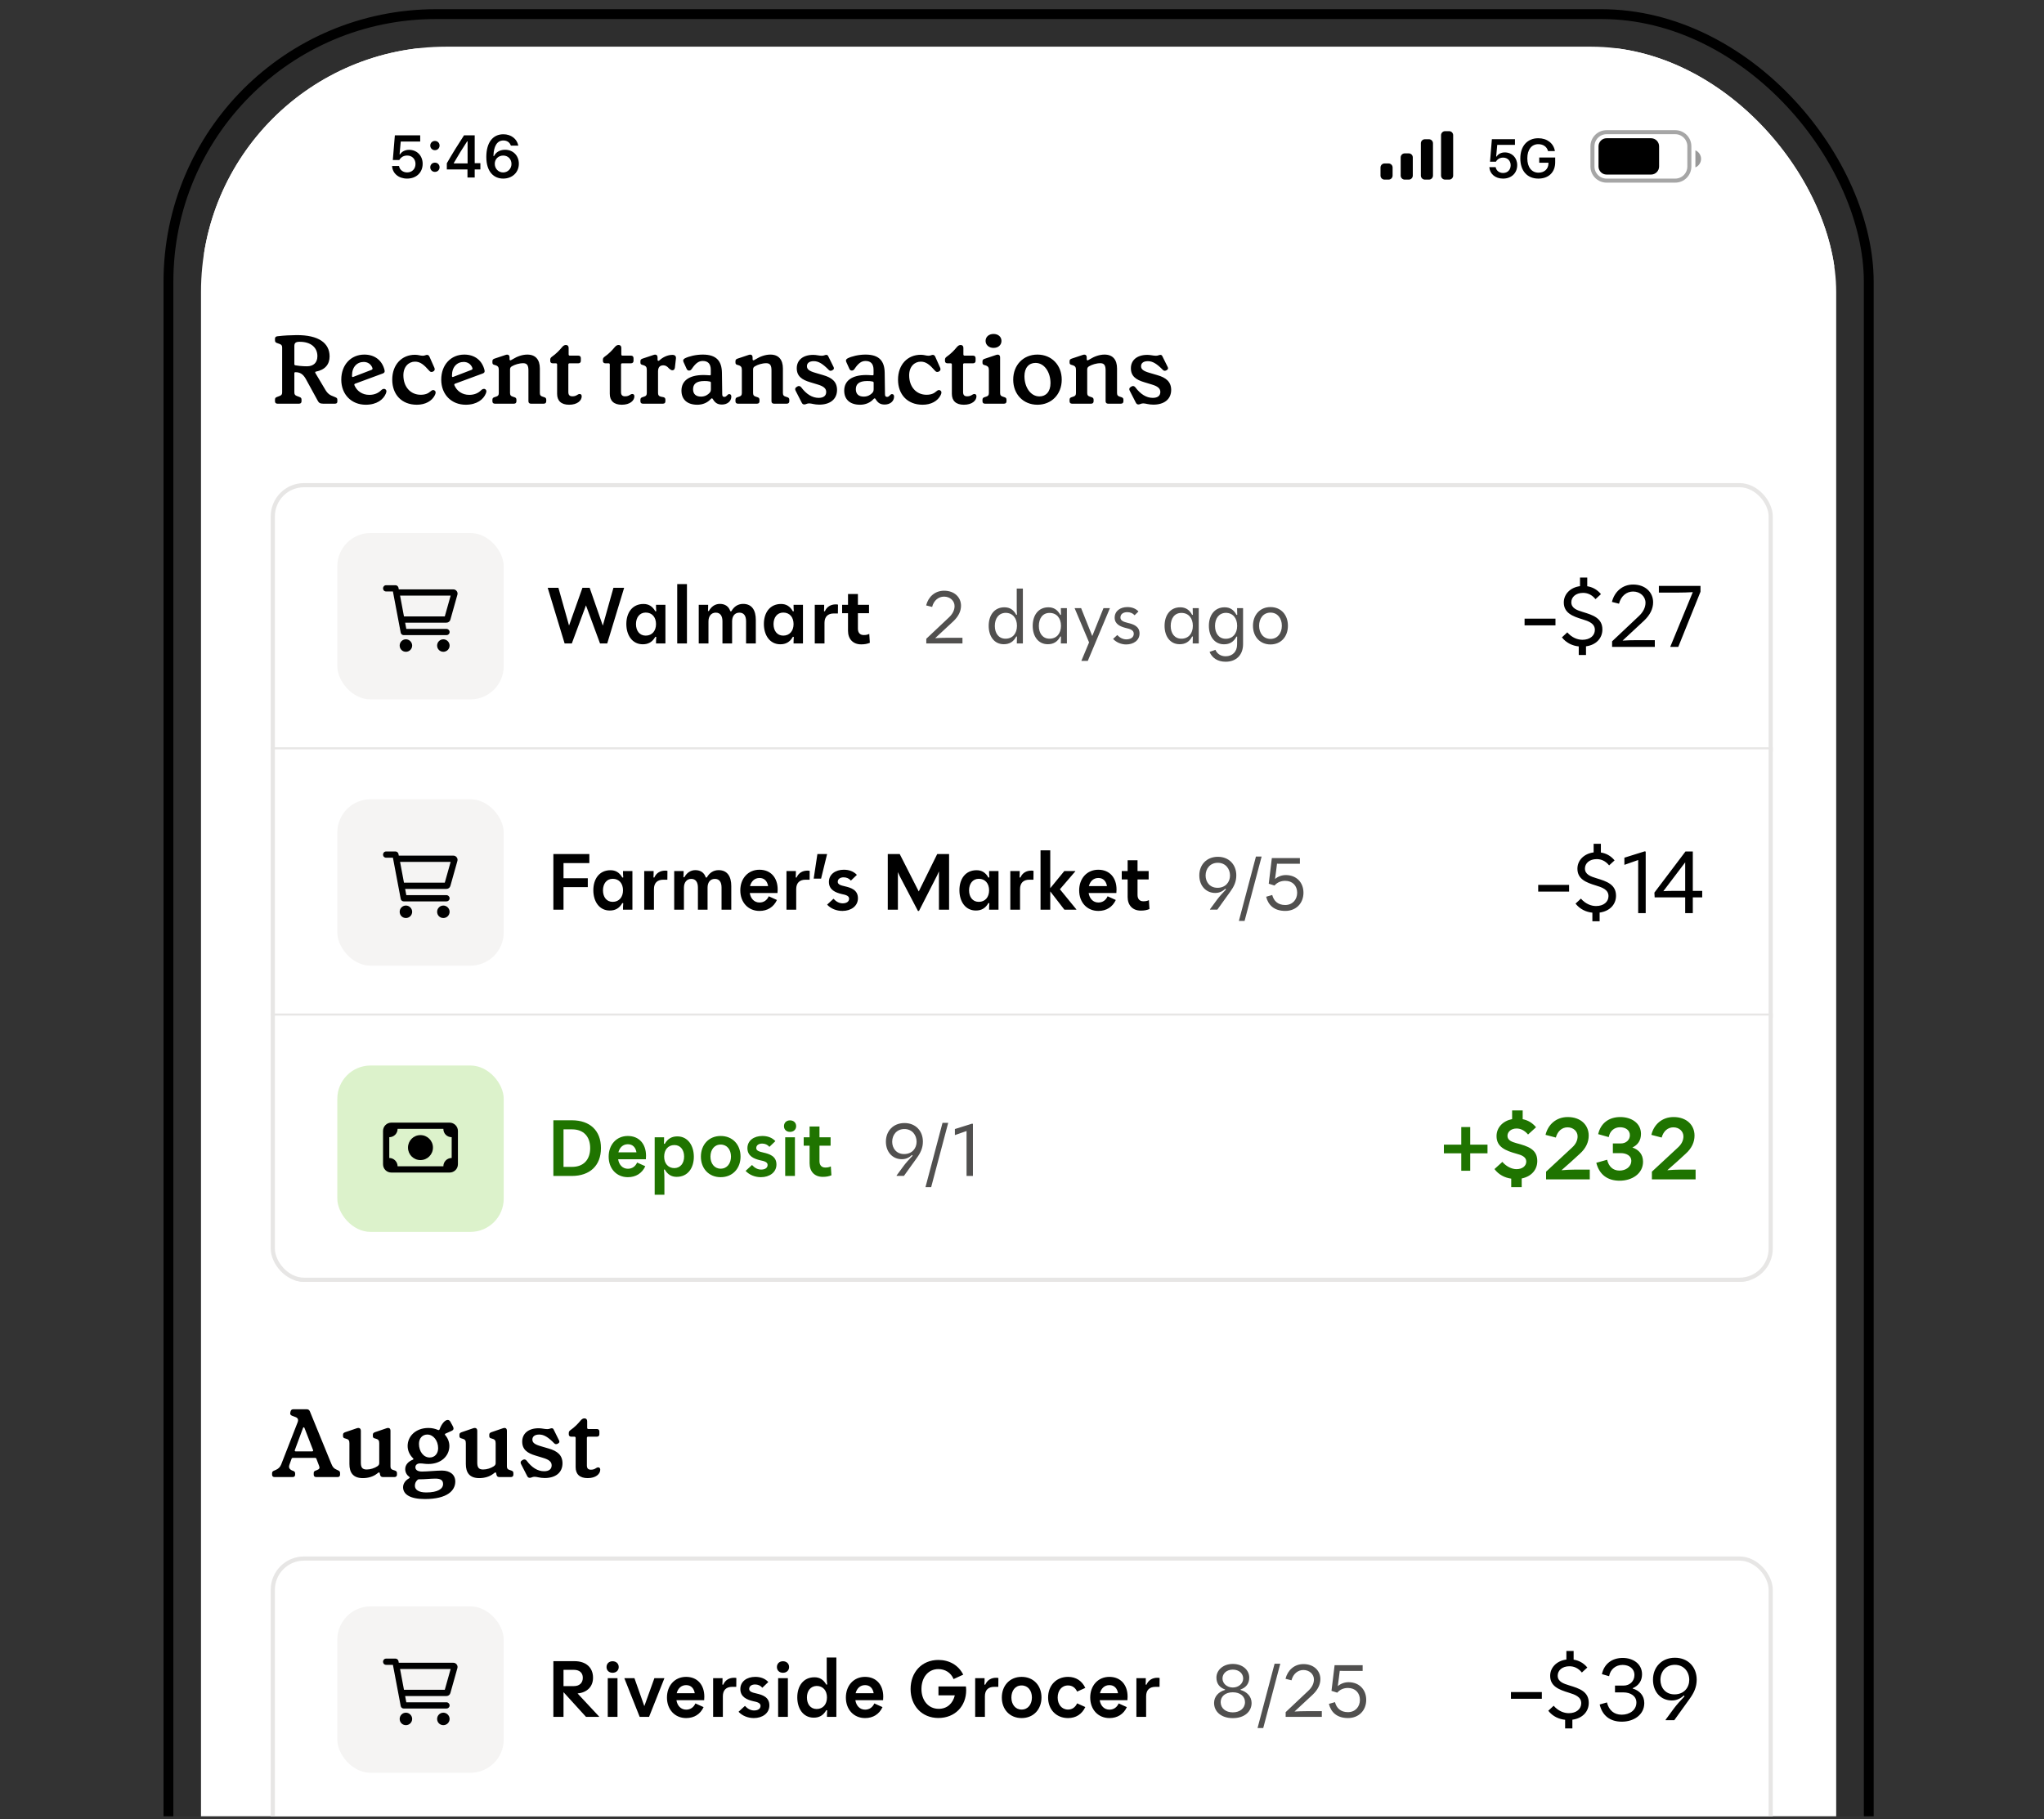 <svg xmlns="http://www.w3.org/2000/svg" fill="none" viewBox="0 0 300 267" height="267" width="300">
<rect x="0" y="0" width="300" height="267" fill="#333333" stroke="none"/>
<g clip-path="url(#clip0_3820_103279)">
<g>
<rect fill-opacity="0.1" fill="black" rx="39.278" height="509.557" width="249.557" y="2.072" x="24.722"></rect>
<rect stroke-width="1.443" stroke="black" rx="39.278" height="509.557" width="249.557" y="2.072" x="24.722"></rect>
<g clip-path="url(#clip2_3820_103279)">
<rect fill="white" rx="36" height="500" width="240" y="6.851" x="29.5"></rect>
<g clip-path="url(#clip3_3820_103279)">
<rect fill="white" transform="translate(29.961 7.104)" height="32" width="240"></rect>
<path fill="black" d="M59.754 26.214C58.487 26.214 57.632 25.441 57.551 24.423L57.546 24.367H58.568L58.573 24.397C58.654 24.904 59.122 25.308 59.758 25.308C60.483 25.308 60.982 24.797 60.982 24.067V24.058C60.982 23.337 60.475 22.83 59.766 22.83C59.419 22.83 59.118 22.933 58.89 23.139C58.779 23.234 58.676 23.354 58.603 23.491H57.654L57.954 19.863H61.673V20.773H58.817L58.646 22.658H58.719C58.976 22.242 59.457 21.993 60.041 21.993C61.196 21.993 62.034 22.852 62.034 24.037V24.045C62.034 25.333 61.093 26.214 59.754 26.214ZM63.833 22.044C63.442 22.044 63.15 21.744 63.15 21.366C63.15 20.984 63.442 20.687 63.833 20.687C64.228 20.687 64.516 20.984 64.516 21.366C64.516 21.744 64.228 22.044 63.833 22.044ZM63.833 25.23C63.442 25.23 63.15 24.934 63.15 24.552C63.15 24.17 63.442 23.873 63.833 23.873C64.228 23.873 64.516 24.17 64.516 24.552C64.516 24.934 64.228 25.23 63.833 25.23ZM68.612 26.059V24.87H65.581V23.964C66.384 22.568 67.264 21.143 68.106 19.863H69.673V23.955H70.506V24.87H69.673V26.059H68.612ZM66.611 23.981H68.629V20.747H68.565C67.929 21.718 67.212 22.864 66.611 23.916V23.981ZM73.851 26.214C72.528 26.214 71.378 25.273 71.378 23.041V23.032C71.378 20.945 72.318 19.708 73.877 19.708C75.014 19.708 75.865 20.383 76.062 21.331L76.071 21.379H74.984L74.967 21.336C74.804 20.902 74.422 20.619 73.877 20.619C72.893 20.619 72.477 21.581 72.43 22.766C72.43 22.813 72.425 22.86 72.425 22.907H72.511C72.739 22.418 73.28 21.984 74.13 21.984C75.319 21.984 76.152 22.852 76.152 24.028V24.037C76.152 25.295 75.195 26.214 73.851 26.214ZM72.618 24.049C72.618 24.758 73.155 25.312 73.842 25.312C74.529 25.312 75.07 24.767 75.07 24.075V24.067C75.07 23.35 74.559 22.834 73.855 22.834C73.155 22.834 72.618 23.341 72.618 24.041V24.049Z"></path>
<path fill="black" d="M208.542 21.031C208.542 20.704 208.807 20.438 209.135 20.438H209.727C210.054 20.438 210.32 20.704 210.32 21.031V25.771C210.32 26.098 210.054 26.363 209.727 26.363H209.135C208.807 26.363 208.542 26.098 208.542 25.771V21.031Z"></path>
<path fill="black" d="M211.505 19.846C211.505 19.519 211.77 19.253 212.097 19.253H212.69C213.017 19.253 213.282 19.519 213.282 19.846V25.771C213.282 26.098 213.017 26.363 212.69 26.363H212.097C211.77 26.363 211.505 26.098 211.505 25.771V19.846Z"></path>
<path fill="black" d="M205.58 23.105C205.58 22.777 205.845 22.512 206.172 22.512H206.765C207.092 22.512 207.357 22.777 207.357 23.105V25.771C207.357 26.098 207.092 26.363 206.765 26.363H206.172C205.845 26.363 205.58 26.098 205.58 25.771V23.105Z"></path>
<path fill="black" d="M202.617 24.586C202.617 24.259 202.882 23.993 203.21 23.993H203.802C204.129 23.993 204.395 24.259 204.395 24.586V25.771C204.395 26.098 204.129 26.363 203.802 26.363H203.21C202.882 26.363 202.617 26.098 202.617 25.771V24.586Z"></path>
<g clip-path="url(#clip4_3820_103279)">
<path fill="black" d="M220.604 26.216C221.824 26.216 222.681 25.414 222.681 24.241V24.233C222.681 23.154 221.918 22.372 220.866 22.372C220.334 22.372 219.896 22.598 219.661 22.978H219.595L219.751 21.261H222.352V20.432H218.965L218.692 23.736H219.556C219.622 23.611 219.716 23.502 219.818 23.416C220.025 23.228 220.299 23.134 220.616 23.134C221.261 23.134 221.722 23.596 221.722 24.253V24.261C221.722 24.925 221.269 25.391 220.608 25.391C220.029 25.391 219.603 25.023 219.528 24.562L219.525 24.534H218.594L218.598 24.585C218.672 25.512 219.45 26.216 220.604 26.216Z"></path>
<path fill="black" d="M225.79 26.216C227.296 26.216 228.258 25.281 228.258 23.823V23.119H225.915V23.889H227.269L227.265 24.006C227.253 24.808 226.666 25.344 225.806 25.344C224.801 25.344 224.167 24.542 224.167 23.248V23.24C224.167 21.965 224.789 21.163 225.775 21.163C226.498 21.163 227.014 21.523 227.198 22.141L227.21 22.18H228.211L228.207 22.141C228.015 21.038 227.077 20.291 225.775 20.291C224.167 20.291 223.139 21.445 223.139 23.248V23.256C223.139 25.078 224.155 26.216 225.79 26.216Z"></path>
</g>
<path stroke-width="0.592" stroke="black" d="M235.8 19.402H245.875C247.02 19.402 247.948 20.331 247.948 21.476V24.438C247.948 25.583 247.02 26.512 245.875 26.512H235.8C234.655 26.512 233.726 25.583 233.726 24.438V21.476C233.726 20.331 234.655 19.402 235.8 19.402Z" opacity="0.35"></path>
<path fill="black" d="M248.836 22.068V24.569C249.339 24.357 249.666 23.864 249.666 23.319C249.666 22.773 249.339 22.28 248.836 22.068" opacity="0.4"></path>
<path fill="black" d="M234.617 21.476C234.617 20.822 235.148 20.291 235.802 20.291H242.322C242.977 20.291 243.507 20.822 243.507 21.476V24.439C243.507 25.093 242.977 25.623 242.322 25.623H235.802C235.148 25.623 234.617 25.093 234.617 24.439V21.476Z"></path>
</g>
<path fill="black" d="M43.899 59.253H40.715C40.488 59.253 40.36 59.125 40.36 58.898V58.656C40.36 58.443 40.445 58.343 40.644 58.272L41.014 58.13C41.312 58.031 41.412 57.888 41.412 57.59V51.009C41.412 50.725 41.312 50.583 41.028 50.483L40.63 50.341C40.445 50.27 40.36 50.17 40.36 49.943V49.715C40.36 49.517 40.474 49.389 40.701 49.36C41.71 49.232 42.677 49.204 43.501 49.19C46.813 49.161 48.376 50.384 48.376 52.317C48.376 53.496 47.694 54.292 46.372 54.548C46.244 54.562 46.23 54.648 46.301 54.776L47.737 57.192C48.106 57.817 48.447 58.016 49.002 58.215L49.172 58.286C49.457 58.4 49.513 58.471 49.513 58.713V58.94C49.513 59.125 49.414 59.253 49.172 59.253H47.41C46.955 59.253 46.784 59.111 46.614 58.784L44.88 55.614C44.453 54.861 43.984 54.633 43.359 54.633C43.245 54.633 43.203 54.676 43.203 54.804V57.59C43.203 57.888 43.302 58.031 43.586 58.13L43.956 58.272C44.155 58.343 44.254 58.443 44.254 58.656V58.898C44.254 59.125 44.126 59.253 43.899 59.253ZM45.05 53.766C46.003 53.766 46.585 53.24 46.585 52.274C46.585 51.009 45.619 50.142 43.913 50.17C43.387 50.185 43.203 50.355 43.203 50.796V53.454C43.203 53.553 43.259 53.61 43.359 53.624L43.984 53.71C44.425 53.752 44.738 53.766 45.05 53.766ZM56.556 57.135C56.741 57.263 56.769 57.448 56.627 57.775C56.286 58.613 55.334 59.409 53.685 59.409C51.595 59.409 50.089 57.917 50.089 55.728C50.089 53.525 51.524 52.047 53.472 52.047C54.992 52.047 56.087 52.885 56.442 54.335C56.499 54.605 56.414 54.733 56.186 54.818L52.107 56.325C52.008 56.367 51.979 56.453 52.022 56.552C52.377 57.391 53.159 57.959 54.211 57.959C54.992 57.959 55.575 57.661 55.931 57.291C56.115 57.107 56.343 57.007 56.556 57.135ZM53.386 53.127C52.406 53.127 51.666 53.866 51.666 55.102V55.23C51.681 55.33 51.737 55.373 51.865 55.316L54.523 54.292C54.637 54.25 54.708 54.179 54.666 54.022C54.452 53.425 53.941 53.127 53.386 53.127ZM61.181 59.409C58.935 59.409 57.57 57.888 57.57 55.728C57.57 53.525 58.963 52.075 60.911 52.075C61.394 52.075 61.692 52.217 62.048 52.217C62.36 52.217 62.488 52.089 62.673 52.089C62.858 52.089 62.943 52.189 63.029 52.345L63.768 54.008C63.853 54.236 63.782 54.42 63.611 54.505L63.54 54.548C63.341 54.648 63.156 54.605 63.014 54.434C62.218 53.525 61.678 53.084 60.911 53.084C60.001 53.084 59.205 53.795 59.205 55.088C59.205 56.794 60.257 57.945 61.749 57.945C62.403 57.945 62.844 57.761 63.171 57.462C63.412 57.249 63.583 57.192 63.768 57.306C63.952 57.434 64.009 57.618 63.839 57.974C63.412 58.869 62.417 59.409 61.181 59.409ZM71.228 57.135C71.413 57.263 71.441 57.448 71.299 57.775C70.958 58.613 70.005 59.409 68.357 59.409C66.267 59.409 64.761 57.917 64.761 55.728C64.761 53.525 66.196 52.047 68.143 52.047C69.664 52.047 70.759 52.885 71.114 54.335C71.171 54.605 71.086 54.733 70.858 54.818L66.779 56.325C66.679 56.367 66.651 56.453 66.694 56.552C67.049 57.391 67.831 57.959 68.882 57.959C69.664 57.959 70.247 57.661 70.602 57.291C70.787 57.107 71.015 57.007 71.228 57.135ZM68.058 53.127C67.077 53.127 66.338 53.866 66.338 55.102V55.23C66.353 55.33 66.409 55.373 66.537 55.316L69.195 54.292C69.309 54.25 69.38 54.179 69.337 54.022C69.124 53.425 68.612 53.127 68.058 53.127ZM75.44 59.253H72.626C72.398 59.253 72.271 59.125 72.271 58.898V58.67C72.271 58.471 72.37 58.358 72.569 58.301L72.825 58.215C73.109 58.13 73.209 57.988 73.209 57.675V54.306C73.209 53.88 73.095 53.695 72.583 53.567C72.356 53.511 72.271 53.425 72.271 53.212V53.013C72.271 52.828 72.356 52.715 72.569 52.644L74.189 52.103C74.559 51.975 74.787 52.103 74.787 52.487V52.743C74.787 52.885 74.9 52.928 75.014 52.857L75.27 52.715C75.909 52.317 76.663 52.047 77.402 52.047C78.61 52.047 79.235 52.8 79.235 54.093V57.675C79.235 57.988 79.335 58.13 79.619 58.215L79.875 58.301C80.074 58.358 80.174 58.471 80.174 58.67V58.898C80.174 59.125 80.031 59.253 79.818 59.253H77.913C77.7 59.253 77.558 59.125 77.558 58.898V54.378C77.558 53.681 77.388 53.312 76.791 53.312C76.179 53.312 75.554 53.525 75.156 53.752C74.929 53.88 74.858 54.008 74.858 54.25V57.675C74.858 57.988 74.957 58.13 75.241 58.215L75.497 58.301C75.696 58.358 75.796 58.471 75.796 58.67V58.898C75.796 59.125 75.668 59.253 75.44 59.253ZM83.53 59.409C82.365 59.409 81.768 58.827 81.768 57.803V53.496C81.768 53.397 81.697 53.326 81.597 53.326H81.114C80.901 53.326 80.759 53.198 80.759 52.985V52.8C80.759 52.601 80.83 52.487 81.029 52.345C81.597 51.947 82.066 51.478 82.535 50.91C82.706 50.725 82.862 50.639 83.061 50.639C83.303 50.639 83.459 50.782 83.459 51.066V52.032C83.459 52.132 83.53 52.203 83.63 52.203H84.895C85.108 52.203 85.25 52.345 85.25 52.558V52.971C85.25 53.184 85.108 53.326 84.895 53.326H83.587C83.488 53.326 83.416 53.397 83.416 53.496V57.547C83.416 57.974 83.601 58.173 84.013 58.173C84.653 58.173 84.753 57.832 85.079 57.832C85.264 57.832 85.378 57.959 85.378 58.173C85.378 58.798 84.738 59.409 83.53 59.409ZM91.262 59.409C90.096 59.409 89.499 58.827 89.499 57.803V53.496C89.499 53.397 89.428 53.326 89.329 53.326H88.845C88.632 53.326 88.49 53.198 88.49 52.985V52.8C88.49 52.601 88.561 52.487 88.76 52.345C89.329 51.947 89.798 51.478 90.267 50.91C90.437 50.725 90.594 50.639 90.793 50.639C91.034 50.639 91.191 50.782 91.191 51.066V52.032C91.191 52.132 91.262 52.203 91.361 52.203H92.626C92.84 52.203 92.982 52.345 92.982 52.558V52.971C92.982 53.184 92.84 53.326 92.626 53.326H91.319C91.219 53.326 91.148 53.397 91.148 53.496V57.547C91.148 57.974 91.333 58.173 91.745 58.173C92.385 58.173 92.484 57.832 92.811 57.832C92.996 57.832 93.109 57.959 93.109 58.173C93.109 58.798 92.47 59.409 91.262 59.409ZM97.306 59.253H94.349C94.122 59.253 93.994 59.125 93.994 58.898V58.67C93.994 58.471 94.093 58.358 94.292 58.301L94.548 58.215C94.832 58.13 94.932 57.988 94.932 57.675V54.306C94.932 53.88 94.818 53.695 94.306 53.567C94.079 53.511 93.994 53.425 93.994 53.212V53.013C93.994 52.828 94.079 52.715 94.292 52.644L95.913 52.103C96.268 51.975 96.51 52.103 96.51 52.487V52.814C96.51 52.971 96.652 53.027 96.794 52.885C97.291 52.43 97.988 52.089 98.684 52.089C99.068 52.089 99.239 52.274 99.21 52.615L99.054 53.965C99.025 54.221 98.883 54.349 98.698 54.349C98.528 54.349 98.428 54.278 98.215 54.108C97.931 53.781 97.689 53.624 97.362 53.624C96.851 53.624 96.581 53.909 96.581 54.52V57.675C96.581 57.974 96.68 58.144 96.964 58.215L97.377 58.301C97.547 58.343 97.661 58.443 97.661 58.67V58.898C97.661 59.125 97.533 59.253 97.306 59.253ZM102.349 59.409C100.885 59.409 100.018 58.656 100.018 57.334C100.018 55.927 101.098 55.046 103.258 55.046C103.543 55.046 103.884 55.074 104.14 55.088C104.268 55.102 104.324 55.06 104.324 54.946V54.306C104.324 53.383 103.898 52.985 103.145 52.985C102.533 52.985 102.079 53.34 101.553 54.122C101.411 54.321 101.311 54.392 101.126 54.392C100.927 54.392 100.842 54.278 100.757 54.093L100.33 53.155C100.217 52.914 100.259 52.743 100.515 52.601C101.098 52.302 102.135 52.047 103.145 52.047C105.177 52.047 105.931 53.013 105.959 54.719L106.002 57.86C106.002 58.144 106.101 58.258 106.314 58.258C106.67 58.258 106.755 57.846 107.025 57.846C107.224 57.846 107.338 57.988 107.338 58.201C107.338 58.912 106.741 59.381 105.959 59.381C105.291 59.381 104.936 59.111 104.609 58.556C104.538 58.443 104.438 58.443 104.339 58.556C103.855 59.097 103.159 59.409 102.349 59.409ZM102.889 58.215C103.514 58.215 103.912 57.917 104.14 57.675C104.282 57.519 104.339 57.377 104.339 57.121V56.197C104.339 56.069 104.282 56.012 104.154 55.998C103.941 55.941 103.671 55.927 103.386 55.927C102.135 55.927 101.723 56.424 101.723 57.135C101.723 57.846 102.15 58.215 102.889 58.215ZM111.113 59.253H108.299C108.072 59.253 107.944 59.125 107.944 58.898V58.67C107.944 58.471 108.043 58.358 108.242 58.301L108.498 58.215C108.782 58.13 108.882 57.988 108.882 57.675V54.306C108.882 53.88 108.768 53.695 108.256 53.567C108.029 53.511 107.944 53.425 107.944 53.212V53.013C107.944 52.828 108.029 52.715 108.242 52.644L109.863 52.103C110.232 51.975 110.46 52.103 110.46 52.487V52.743C110.46 52.885 110.573 52.928 110.687 52.857L110.943 52.715C111.583 52.317 112.336 52.047 113.075 52.047C114.283 52.047 114.909 52.8 114.909 54.093V57.675C114.909 57.988 115.008 58.13 115.292 58.215L115.548 58.301C115.747 58.358 115.847 58.471 115.847 58.67V58.898C115.847 59.125 115.704 59.253 115.491 59.253H113.587C113.373 59.253 113.231 59.125 113.231 58.898V54.378C113.231 53.681 113.061 53.312 112.464 53.312C111.853 53.312 111.227 53.525 110.829 53.752C110.602 53.88 110.531 54.008 110.531 54.25V57.675C110.531 57.988 110.63 58.13 110.914 58.215L111.17 58.301C111.369 58.358 111.469 58.471 111.469 58.67V58.898C111.469 59.125 111.341 59.253 111.113 59.253ZM120.239 59.395C119.528 59.395 119.116 59.21 118.761 59.21C118.42 59.21 118.292 59.367 118.05 59.367C117.851 59.367 117.752 59.267 117.666 59.097L116.757 57.32C116.657 57.107 116.714 56.908 116.913 56.808L117.069 56.709C117.254 56.623 117.439 56.652 117.595 56.851C118.349 57.86 119.216 58.4 120.154 58.4C120.893 58.4 121.262 58.073 121.262 57.533C121.262 57.007 120.864 56.694 120.012 56.439L118.889 56.097C117.695 55.742 116.941 55.216 116.941 54.051C116.941 52.885 117.823 52.089 119.358 52.089C119.841 52.089 120.211 52.217 120.623 52.217C120.935 52.217 121.092 52.089 121.262 52.089C121.433 52.089 121.504 52.16 121.575 52.317L122.343 53.866C122.442 54.051 122.399 54.221 122.229 54.306L122.144 54.363C121.959 54.449 121.788 54.463 121.632 54.292C120.779 53.425 120.154 53.013 119.443 53.013C118.747 53.013 118.434 53.326 118.434 53.752C118.434 54.221 118.803 54.477 119.699 54.733L120.808 55.06C122.101 55.429 122.84 56.026 122.854 57.22C122.854 58.627 121.803 59.395 120.239 59.395ZM126.237 59.409C124.773 59.409 123.906 58.656 123.906 57.334C123.906 55.927 124.986 55.046 127.147 55.046C127.431 55.046 127.772 55.074 128.028 55.088C128.156 55.102 128.213 55.06 128.213 54.946V54.306C128.213 53.383 127.786 52.985 127.033 52.985C126.422 52.985 125.967 53.34 125.441 54.122C125.299 54.321 125.2 54.392 125.015 54.392C124.816 54.392 124.731 54.278 124.645 54.093L124.219 53.155C124.105 52.914 124.148 52.743 124.404 52.601C124.986 52.302 126.024 52.047 127.033 52.047C129.066 52.047 129.819 53.013 129.847 54.719L129.89 57.86C129.89 58.144 129.99 58.258 130.203 58.258C130.558 58.258 130.643 57.846 130.914 57.846C131.113 57.846 131.226 57.988 131.226 58.201C131.226 58.912 130.629 59.381 129.847 59.381C129.179 59.381 128.824 59.111 128.497 58.556C128.426 58.443 128.327 58.443 128.227 58.556C127.744 59.097 127.047 59.409 126.237 59.409ZM126.777 58.215C127.403 58.215 127.801 57.917 128.028 57.675C128.17 57.519 128.227 57.377 128.227 57.121V56.197C128.227 56.069 128.17 56.012 128.042 55.998C127.829 55.941 127.559 55.927 127.275 55.927C126.024 55.927 125.612 56.424 125.612 57.135C125.612 57.846 126.038 58.215 126.777 58.215ZM135.414 59.409C133.168 59.409 131.804 57.888 131.804 55.728C131.804 53.525 133.197 52.075 135.144 52.075C135.627 52.075 135.926 52.217 136.281 52.217C136.594 52.217 136.722 52.089 136.907 52.089C137.091 52.089 137.177 52.189 137.262 52.345L138.001 54.008C138.086 54.236 138.015 54.42 137.845 54.505L137.774 54.548C137.575 54.648 137.39 54.605 137.248 54.434C136.452 53.525 135.912 53.084 135.144 53.084C134.234 53.084 133.438 53.795 133.438 55.088C133.438 56.794 134.49 57.945 135.983 57.945C136.637 57.945 137.077 57.761 137.404 57.462C137.646 57.249 137.816 57.192 138.001 57.306C138.186 57.434 138.243 57.618 138.072 57.974C137.646 58.869 136.651 59.409 135.414 59.409ZM141.468 59.409C140.302 59.409 139.705 58.827 139.705 57.803V53.496C139.705 53.397 139.634 53.326 139.535 53.326H139.052C138.838 53.326 138.696 53.198 138.696 52.985V52.8C138.696 52.601 138.767 52.487 138.966 52.345C139.535 51.947 140.004 51.478 140.473 50.91C140.643 50.725 140.8 50.639 140.999 50.639C141.24 50.639 141.397 50.782 141.397 51.066V52.032C141.397 52.132 141.468 52.203 141.567 52.203H142.832C143.046 52.203 143.188 52.345 143.188 52.558V52.971C143.188 53.184 143.046 53.326 142.832 53.326H141.525C141.425 53.326 141.354 53.397 141.354 53.496V57.547C141.354 57.974 141.539 58.173 141.951 58.173C142.591 58.173 142.69 57.832 143.017 57.832C143.202 57.832 143.316 57.959 143.316 58.173C143.316 58.798 142.676 59.409 141.468 59.409ZM145.82 51.066C145.138 51.066 144.655 50.625 144.655 50.042C144.655 49.445 145.138 49.019 145.82 49.019C146.517 49.019 146.986 49.445 146.986 50.042C146.986 50.639 146.517 51.066 145.82 51.066ZM147.37 59.253H144.555C144.328 59.253 144.2 59.125 144.2 58.898V58.67C144.2 58.471 144.299 58.358 144.498 58.301L144.754 58.215C145.039 58.13 145.138 57.988 145.138 57.675V54.335C145.138 53.909 145.024 53.724 144.513 53.596C144.285 53.539 144.2 53.454 144.2 53.24V53.041C144.2 52.857 144.285 52.743 144.498 52.672L146.19 52.103C146.559 51.975 146.787 52.103 146.787 52.487V57.675C146.787 57.988 146.886 58.13 147.171 58.215L147.426 58.301C147.625 58.358 147.725 58.471 147.725 58.67V58.898C147.725 59.125 147.597 59.253 147.37 59.253ZM152.264 59.409C150.203 59.409 148.71 57.888 148.71 55.728C148.71 53.567 150.203 52.047 152.264 52.047C154.325 52.047 155.832 53.567 155.832 55.728C155.832 57.888 154.325 59.409 152.264 59.409ZM152.562 58.187C153.515 58.187 154.183 57.49 154.183 56.24C154.183 54.648 153.301 53.269 151.98 53.269C151.027 53.269 150.359 53.965 150.359 55.216C150.359 56.808 151.241 58.187 152.562 58.187ZM160.154 59.253H157.339C157.112 59.253 156.984 59.125 156.984 58.898V58.67C156.984 58.471 157.083 58.358 157.282 58.301L157.538 58.215C157.823 58.13 157.922 57.988 157.922 57.675V54.306C157.922 53.88 157.808 53.695 157.297 53.567C157.069 53.511 156.984 53.425 156.984 53.212V53.013C156.984 52.828 157.069 52.715 157.282 52.644L158.903 52.103C159.272 51.975 159.5 52.103 159.5 52.487V52.743C159.5 52.885 159.614 52.928 159.727 52.857L159.983 52.715C160.623 52.317 161.376 52.047 162.115 52.047C163.323 52.047 163.949 52.8 163.949 54.093V57.675C163.949 57.988 164.048 58.13 164.332 58.215L164.588 58.301C164.787 58.358 164.887 58.471 164.887 58.67V58.898C164.887 59.125 164.745 59.253 164.531 59.253H162.627C162.414 59.253 162.271 59.125 162.271 58.898V54.378C162.271 53.681 162.101 53.312 161.504 53.312C160.893 53.312 160.267 53.525 159.869 53.752C159.642 53.88 159.571 54.008 159.571 54.25V57.675C159.571 57.988 159.67 58.13 159.955 58.215L160.21 58.301C160.409 58.358 160.509 58.471 160.509 58.67V58.898C160.509 59.125 160.381 59.253 160.154 59.253ZM169.279 59.395C168.568 59.395 168.156 59.21 167.801 59.21C167.46 59.21 167.332 59.367 167.09 59.367C166.891 59.367 166.792 59.267 166.706 59.097L165.797 57.32C165.697 57.107 165.754 56.908 165.953 56.808L166.11 56.709C166.294 56.623 166.479 56.652 166.635 56.851C167.389 57.86 168.256 58.4 169.194 58.4C169.933 58.4 170.303 58.073 170.303 57.533C170.303 57.007 169.905 56.694 169.052 56.439L167.929 56.097C166.735 55.742 165.982 55.216 165.982 54.051C165.982 52.885 166.863 52.089 168.398 52.089C168.881 52.089 169.251 52.217 169.663 52.217C169.976 52.217 170.132 52.089 170.303 52.089C170.473 52.089 170.544 52.16 170.615 52.317L171.383 53.866C171.482 54.051 171.44 54.221 171.269 54.306L171.184 54.363C170.999 54.449 170.828 54.463 170.672 54.292C169.819 53.425 169.194 53.013 168.483 53.013C167.787 53.013 167.474 53.326 167.474 53.752C167.474 54.221 167.844 54.477 168.739 54.733L169.848 55.06C171.141 55.429 171.88 56.026 171.895 57.22C171.895 58.627 170.843 59.395 169.279 59.395Z"></path>
<g clip-path="url(#clip5_3820_103279)">
<path fill="white" d="M39.734 70.91H260.192V109.99H39.734V70.91Z"></path>
<path fill="#E7E6E5" d="M260.192 109.99V109.685H39.734V109.99V110.296H260.192V109.99Z"></path>
<rect fill="#F5F4F3" rx="4.885" height="24.424" width="24.424" y="78.238" x="49.508"></rect>
<path fill="black" d="M58.051 85.901C58.261 85.901 58.451 86.073 58.489 86.283L58.528 86.512H66.542C66.942 86.512 67.248 86.912 67.133 87.294L66.103 90.958C66.027 91.225 65.798 91.397 65.511 91.397H59.463L59.634 92.313H65.531C65.779 92.313 65.989 92.522 65.989 92.77C65.989 93.038 65.779 93.228 65.531 93.228H59.253C59.043 93.228 58.852 93.076 58.814 92.866L57.669 86.817H56.677C56.41 86.817 56.219 86.626 56.219 86.359C56.219 86.111 56.41 85.901 56.677 85.901H58.051ZM65.282 90.481L66.141 87.428H58.718L59.291 90.481H65.282ZM58.661 94.755C58.661 94.259 59.062 93.839 59.577 93.839C60.073 93.839 60.493 94.259 60.493 94.755C60.493 95.27 60.073 95.671 59.577 95.671C59.062 95.671 58.661 95.27 58.661 94.755ZM65.989 94.755C65.989 95.27 65.569 95.671 65.073 95.671C64.557 95.671 64.157 95.27 64.157 94.755C64.157 94.259 64.557 93.839 65.073 93.839C65.569 93.839 65.989 94.259 65.989 94.755Z"></path>
<path fill="black" d="M82.871 94.45L80.387 86.278H81.959L83.519 91.822L85.487 86.278H86.543L88.475 91.834L90.035 86.278H91.607L89.123 94.45H88.067L86.003 88.858L83.927 94.45H82.871ZM94.34 94.57C92.78 94.57 91.928 93.214 91.928 91.594C91.928 89.938 92.804 88.654 94.448 88.654C95.192 88.654 95.756 88.978 96.188 89.734L96.32 89.71C96.284 89.374 96.284 89.098 96.284 88.774H97.664V94.45H96.284C96.284 94.114 96.284 93.826 96.32 93.502L96.188 93.466C95.744 94.258 95.132 94.57 94.34 94.57ZM94.772 93.298C95.72 93.298 96.284 92.59 96.284 91.606C96.284 90.61 95.72 89.914 94.772 89.914C93.872 89.914 93.344 90.646 93.344 91.606C93.344 92.578 93.86 93.298 94.772 93.298ZM99.396 94.45V85.738H100.824V94.45H99.396ZM102.555 94.45V88.774H103.935C103.935 89.086 103.935 89.35 103.911 89.674L104.031 89.698C104.403 89.038 104.943 88.642 105.663 88.642C106.419 88.642 106.971 89.014 107.187 89.722H107.343C107.739 89.002 108.351 88.642 109.071 88.642C110.379 88.642 110.931 89.602 110.931 90.982V94.45H109.503V91.198C109.503 90.418 109.203 89.926 108.519 89.926C107.799 89.926 107.451 90.502 107.451 91.198V94.45H106.035V91.198C106.035 90.418 105.723 89.926 105.051 89.926C104.379 89.926 103.983 90.466 103.983 91.21V94.45H102.555ZM114.528 94.57C112.968 94.57 112.116 93.214 112.116 91.594C112.116 89.938 112.992 88.654 114.636 88.654C115.38 88.654 115.944 88.978 116.376 89.734L116.508 89.71C116.472 89.374 116.472 89.098 116.472 88.774H117.852V94.45H116.472C116.472 94.114 116.472 93.826 116.508 93.502L116.376 93.466C115.932 94.258 115.32 94.57 114.528 94.57ZM114.96 93.298C115.908 93.298 116.472 92.59 116.472 91.606C116.472 90.61 115.908 89.914 114.96 89.914C114.06 89.914 113.532 90.646 113.532 91.606C113.532 92.578 114.048 93.298 114.96 93.298ZM119.584 94.45V88.774H120.964C120.964 89.11 120.964 89.386 120.94 89.71L121.06 89.734C121.372 89.014 121.984 88.714 122.656 88.714C122.776 88.714 122.86 88.714 122.992 88.75L122.98 90.046H122.38C121.504 90.046 121.012 90.526 121.012 91.426V94.45H119.584ZM126.396 94.582C125.184 94.582 124.464 93.79 124.464 92.59V90.01H123.6V88.774H124.464V87.19H125.916V88.774H127.548V90.01H125.916V92.278C125.916 92.842 126.192 93.214 126.768 93.214C127.08 93.214 127.32 93.178 127.584 93.046L127.668 94.354C127.272 94.51 126.924 94.582 126.396 94.582Z"></path>
<path fill="#51504F" d="M135.953 94.45V93.76L139.258 90.644C139.792 90.155 140.103 89.576 140.103 88.964C140.103 88.197 139.447 87.574 138.557 87.574C137.767 87.574 137.055 88.119 136.81 89.087L135.931 88.864C136.243 87.618 137.211 86.706 138.568 86.706C140.081 86.706 141.049 87.674 141.049 88.909C141.049 89.721 140.671 90.489 139.903 91.212C139.035 92.024 138.156 92.847 137.255 93.671C137.778 93.638 138.357 93.615 139.069 93.615H141.261V94.45H135.953ZM147.325 94.561C145.901 94.561 145.111 93.371 145.111 91.868C145.111 90.311 145.934 89.142 147.414 89.142C148.204 89.142 148.761 89.499 149.161 90.255L149.261 90.233C149.228 89.766 149.228 89.365 149.228 88.887V86.394H150.129V94.45H149.239C149.239 94.105 149.25 93.782 149.261 93.437L149.161 93.426C148.749 94.216 148.149 94.561 147.325 94.561ZM147.581 93.749C148.627 93.749 149.261 92.981 149.261 91.857C149.261 90.734 148.627 89.955 147.581 89.955C146.569 89.988 146.012 90.778 146.012 91.879C146.012 92.959 146.58 93.749 147.581 93.749ZM153.785 94.561C152.361 94.561 151.571 93.371 151.571 91.868C151.571 90.311 152.395 89.142 153.874 89.142C154.664 89.142 155.221 89.51 155.621 90.255L155.721 90.244C155.71 89.91 155.699 89.599 155.699 89.265H156.589V94.45H155.699C155.699 94.105 155.71 93.782 155.721 93.437L155.621 93.426C155.21 94.216 154.609 94.561 153.785 94.561ZM154.041 93.749C155.087 93.749 155.721 92.981 155.721 91.857C155.721 90.734 155.087 89.966 154.041 89.966C153.029 89.966 152.473 90.778 152.473 91.879C152.473 92.959 153.04 93.749 154.041 93.749ZM158.71 97.009L159.845 94.294L157.72 89.265H158.677L160.312 93.359L161.959 89.265H162.905L159.656 97.009H158.71ZM165.292 94.594C164.558 94.594 163.846 94.294 163.368 93.782L163.98 93.215C164.358 93.615 164.814 93.849 165.315 93.849C165.904 93.849 166.405 93.593 166.405 93.014C166.405 92.492 165.86 92.314 165.248 92.18C164.447 91.98 163.601 91.624 163.601 90.667C163.601 89.665 164.447 89.109 165.459 89.109C166.094 89.109 166.672 89.298 167.095 89.754L166.527 90.311C166.249 89.999 165.871 89.855 165.448 89.855C164.914 89.855 164.447 90.099 164.447 90.644C164.447 91.123 164.959 91.29 165.548 91.434C166.383 91.635 167.251 91.935 167.251 92.981C167.251 94.016 166.349 94.594 165.292 94.594ZM173.14 94.561C171.715 94.561 170.925 93.371 170.925 91.868C170.925 90.311 171.749 89.142 173.229 89.142C174.019 89.142 174.575 89.51 174.975 90.255L175.076 90.244C175.064 89.91 175.053 89.599 175.053 89.265H175.943V94.45H175.053C175.053 94.105 175.064 93.782 175.076 93.437L174.975 93.426C174.564 94.216 173.963 94.561 173.14 94.561ZM173.395 93.749C174.441 93.749 175.076 92.981 175.076 91.857C175.076 90.734 174.441 89.966 173.395 89.966C172.383 89.966 171.827 90.778 171.827 91.879C171.827 92.959 172.394 93.749 173.395 93.749ZM179.888 97.131C178.675 97.131 177.885 96.541 177.529 95.685L178.386 95.384C178.631 95.952 179.154 96.33 179.888 96.33C180.912 96.33 181.568 95.629 181.568 94.617C181.568 94.183 181.579 93.86 181.579 93.448L181.479 93.437C181.079 94.216 180.478 94.572 179.654 94.572C178.23 94.572 177.429 93.382 177.429 91.857C177.429 90.311 178.264 89.142 179.743 89.142C180.522 89.142 181.079 89.499 181.479 90.255L181.59 90.244C181.579 89.91 181.568 89.599 181.568 89.265H182.447V94.539C182.447 96.163 181.423 97.131 179.888 97.131ZM179.899 93.76C180.945 93.76 181.579 92.981 181.579 91.868C181.579 90.745 180.956 89.955 179.899 89.955C178.898 89.988 178.33 90.778 178.33 91.879C178.33 92.959 178.898 93.76 179.899 93.76ZM186.47 94.594C184.913 94.594 183.9 93.437 183.9 91.857C183.9 90.277 184.913 89.109 186.47 89.109C188.028 89.109 189.029 90.266 189.029 91.846C189.029 93.437 188.028 94.594 186.47 94.594ZM186.47 93.782C187.516 93.782 188.139 92.936 188.139 91.846C188.139 90.767 187.516 89.921 186.47 89.921C185.424 89.921 184.801 90.767 184.801 91.857C184.801 92.936 185.436 93.782 186.47 93.782Z"></path>
<path fill="black" d="M223.764 91.795V90.81H228.298V91.795H223.764ZM231.715 96.146V94.884C230.834 94.792 229.914 94.411 229.244 93.557L230.032 92.821C230.703 93.596 231.544 93.911 232.253 93.911C233.371 93.911 234.08 93.294 234.08 92.453C234.08 91.506 233.16 91.178 232.253 90.902C230.781 90.455 229.52 89.955 229.52 88.431C229.52 87.209 230.479 86.223 231.899 86.039V84.777H232.963V86.052C233.699 86.17 234.396 86.512 234.974 87.209L234.172 87.945C233.62 87.261 232.976 87.025 232.345 87.025C231.281 87.025 230.624 87.642 230.624 88.404C230.624 89.285 231.465 89.574 232.332 89.837C233.817 90.284 235.184 90.744 235.184 92.4C235.184 93.649 234.304 94.661 232.779 94.871V96.146H231.715ZM236.61 94.95V94.135L240.514 90.455C241.144 89.876 241.512 89.193 241.512 88.47C241.512 87.563 240.737 86.827 239.686 86.827C238.752 86.827 237.911 87.471 237.622 88.615L236.584 88.352C236.952 86.88 238.095 85.802 239.699 85.802C241.486 85.802 242.63 86.946 242.63 88.404C242.63 89.364 242.183 90.271 241.276 91.125C240.251 92.085 239.212 93.057 238.148 94.03C238.766 93.99 239.449 93.964 240.29 93.964H242.879V94.95H236.61ZM245.142 94.95L248.454 86.919C247.731 86.959 246.982 86.985 246.114 86.985H243.473V85.999H249.584V86.854L246.325 94.95H245.142Z"></path>
<path fill="white" d="M39.734 109.99H260.192V149.071H39.734V109.99Z"></path>
<path fill="#E7E6E5" d="M260.192 149.071V148.766H39.734V149.071V149.376H260.192V149.071Z"></path>
<rect fill="#F5F4F3" rx="4.885" height="24.424" width="24.424" y="117.318" x="49.508"></rect>
<path fill="black" d="M58.051 124.982C58.261 124.982 58.451 125.154 58.489 125.363L58.528 125.592H66.542C66.942 125.592 67.248 125.993 67.133 126.375L66.103 130.038C66.027 130.306 65.798 130.477 65.511 130.477H59.463L59.634 131.393H65.531C65.779 131.393 65.989 131.603 65.989 131.851C65.989 132.118 65.779 132.309 65.531 132.309H59.253C59.043 132.309 58.852 132.156 58.814 131.947L57.669 125.898H56.677C56.41 125.898 56.219 125.707 56.219 125.44C56.219 125.192 56.41 124.982 56.677 124.982H58.051ZM65.282 129.561L66.141 126.508H58.718L59.291 129.561H65.282ZM58.661 133.836C58.661 133.339 59.062 132.92 59.577 132.92C60.073 132.92 60.493 133.339 60.493 133.836C60.493 134.351 60.073 134.751 59.577 134.751C59.062 134.751 58.661 134.351 58.661 133.836ZM65.989 133.836C65.989 134.351 65.569 134.751 65.073 134.751C64.557 134.751 64.157 134.351 64.157 133.836C64.157 133.339 64.557 132.92 65.073 132.92C65.569 132.92 65.989 133.339 65.989 133.836Z"></path>
<path fill="black" d="M81.219 133.53V125.358H86.499V126.69H82.707V128.91H86.272V130.218H82.707V133.53H81.219ZM89.496 133.65C87.936 133.65 87.084 132.294 87.084 130.674C87.084 129.018 87.96 127.734 89.604 127.734C90.348 127.734 90.912 128.058 91.344 128.814L91.476 128.79C91.44 128.454 91.44 128.178 91.44 127.854H92.82V133.53H91.44C91.44 133.194 91.44 132.906 91.476 132.582L91.344 132.546C90.9 133.338 90.288 133.65 89.496 133.65ZM89.928 132.378C90.876 132.378 91.44 131.67 91.44 130.686C91.44 129.69 90.876 128.994 89.928 128.994C89.028 128.994 88.5 129.726 88.5 130.686C88.5 131.658 89.016 132.378 89.928 132.378ZM94.553 133.53V127.854H95.933C95.933 128.19 95.933 128.466 95.909 128.79L96.029 128.814C96.341 128.094 96.953 127.794 97.625 127.794C97.745 127.794 97.829 127.794 97.961 127.83L97.949 129.126H97.349C96.473 129.126 95.981 129.606 95.981 130.506V133.53H94.553ZM98.954 133.53V127.854H100.334C100.334 128.166 100.334 128.43 100.31 128.754L100.43 128.778C100.802 128.118 101.342 127.722 102.062 127.722C102.818 127.722 103.37 128.094 103.586 128.802H103.742C104.138 128.082 104.75 127.722 105.47 127.722C106.778 127.722 107.33 128.682 107.33 130.062V133.53H105.902V130.278C105.902 129.498 105.602 129.006 104.918 129.006C104.198 129.006 103.85 129.582 103.85 130.278V133.53H102.434V130.278C102.434 129.498 102.122 129.006 101.45 129.006C100.778 129.006 100.382 129.546 100.382 130.29V133.53H98.954ZM111.475 133.71C109.807 133.71 108.655 132.45 108.655 130.698C108.655 128.946 109.795 127.662 111.463 127.662C113.131 127.662 114.139 128.838 114.139 130.566C114.139 130.758 114.127 130.902 114.115 131.082H110.047C110.167 131.886 110.695 132.474 111.475 132.474C112.111 132.474 112.579 132.126 112.831 131.562L114.031 132.102C113.551 133.146 112.639 133.71 111.475 133.71ZM110.083 130.062H112.735C112.615 129.354 112.195 128.874 111.475 128.874C110.743 128.874 110.263 129.366 110.083 130.062ZM115.432 133.53V127.854H116.812C116.812 128.19 116.812 128.466 116.788 128.79L116.908 128.814C117.22 128.094 117.832 127.794 118.504 127.794C118.624 127.794 118.708 127.794 118.84 127.83L118.828 129.126H118.228C117.352 129.126 116.86 129.606 116.86 130.506V133.53H115.432ZM119.431 128.97V128.934L119.971 125.358H121.387V125.394L120.511 128.97H119.431ZM123.64 133.71C122.776 133.71 121.936 133.374 121.396 132.786L122.332 131.922C122.728 132.354 123.184 132.594 123.676 132.594C124.216 132.594 124.624 132.366 124.624 131.91C124.624 131.478 124.108 131.346 123.52 131.226C122.668 131.022 121.66 130.638 121.66 129.45C121.66 128.322 122.632 127.662 123.844 127.662C124.588 127.662 125.26 127.878 125.764 128.418L124.888 129.258C124.612 128.934 124.24 128.778 123.82 128.778C123.34 128.778 122.956 129.006 122.956 129.438C122.956 129.834 123.424 129.966 124.012 130.098C124.888 130.302 125.92 130.614 125.92 131.85C125.92 133.014 124.888 133.71 123.64 133.71ZM130.298 133.53V125.358H132.05L134.846 130.854L137.558 125.358H139.298V133.53H137.81V127.902C137.714 128.142 137.606 128.37 137.534 128.514L134.882 133.71H134.726L132.062 128.622C131.99 128.49 131.894 128.25 131.786 128.01V133.53H130.298ZM143.227 133.65C141.667 133.65 140.815 132.294 140.815 130.674C140.815 129.018 141.691 127.734 143.335 127.734C144.079 127.734 144.643 128.058 145.075 128.814L145.207 128.79C145.171 128.454 145.171 128.178 145.171 127.854H146.551V133.53H145.171C145.171 133.194 145.171 132.906 145.207 132.582L145.075 132.546C144.631 133.338 144.019 133.65 143.227 133.65ZM143.659 132.378C144.607 132.378 145.171 131.67 145.171 130.686C145.171 129.69 144.607 128.994 143.659 128.994C142.759 128.994 142.231 129.726 142.231 130.686C142.231 131.658 142.747 132.378 143.659 132.378ZM148.284 133.53V127.854H149.664C149.664 128.19 149.664 128.466 149.64 128.79L149.76 128.814C150.072 128.094 150.684 127.794 151.356 127.794C151.476 127.794 151.56 127.794 151.692 127.83L151.68 129.126H151.08C150.204 129.126 149.712 129.606 149.712 130.506V133.53H148.284ZM156.224 133.53L154.148 130.842V133.53H152.72V124.818H154.148V130.374L156.212 127.854H157.82V127.902L155.564 130.53L157.976 133.482V133.53H156.224ZM161.21 133.71C159.542 133.71 158.39 132.45 158.39 130.698C158.39 128.946 159.53 127.662 161.198 127.662C162.866 127.662 163.874 128.838 163.874 130.566C163.874 130.758 163.862 130.902 163.85 131.082H159.782C159.902 131.886 160.43 132.474 161.21 132.474C161.846 132.474 162.314 132.126 162.566 131.562L163.766 132.102C163.286 133.146 162.374 133.71 161.21 133.71ZM159.818 130.062H162.47C162.35 129.354 161.93 128.874 161.21 128.874C160.478 128.874 159.998 129.366 159.818 130.062ZM167.437 133.662C166.225 133.662 165.505 132.87 165.505 131.67V129.09H164.641V127.854H165.505V126.27H166.957V127.854H168.589V129.09H166.957V131.358C166.957 131.922 167.233 132.294 167.809 132.294C168.121 132.294 168.361 132.258 168.625 132.126L168.709 133.434C168.313 133.59 167.965 133.662 167.437 133.662Z"></path>
<path fill="#51504F" d="M177.593 133.519V133.464L178.65 132.028C178.939 131.639 179.462 131.049 179.94 130.56L179.862 130.448C179.451 130.827 178.983 131.071 178.36 131.071C177.025 131.071 176.024 130.037 176.024 128.49C176.024 126.944 177.092 125.764 178.75 125.764C180.397 125.764 181.454 126.932 181.454 128.49C181.454 129.414 181.109 130.137 180.575 130.871L178.672 133.519H177.593ZM178.694 130.315C179.896 130.315 180.53 129.447 180.53 128.512C180.53 127.511 179.862 126.643 178.739 126.643C177.615 126.643 176.947 127.5 176.947 128.512C176.947 129.458 177.559 130.315 178.694 130.315ZM181.832 135.177L184.335 125.731H185.17L182.667 135.177H181.832ZM188.64 133.708C186.993 133.708 186.125 132.829 185.836 131.628L186.726 131.372C186.959 132.251 187.56 132.84 188.628 132.84C189.685 132.84 190.386 132.073 190.386 131.038C190.386 130.014 189.708 129.291 188.628 129.291C188.005 129.291 187.449 129.525 187.06 129.981L186.214 129.714L186.67 125.953H190.787V126.788H187.939C187.772 126.788 187.594 126.777 187.427 126.777C187.338 127.5 187.249 128.268 187.137 129.024C187.549 128.668 188.117 128.446 188.717 128.446C190.275 128.446 191.31 129.525 191.31 131.038C191.31 132.596 190.219 133.708 188.64 133.708Z"></path>
<path fill="black" d="M225.764 130.876V129.89H230.298V130.876H225.764ZM233.715 135.226V133.965C232.834 133.873 231.914 133.491 231.244 132.637L232.032 131.901C232.703 132.677 233.544 132.992 234.253 132.992C235.371 132.992 236.08 132.374 236.08 131.533C236.08 130.587 235.16 130.258 234.253 129.982C232.781 129.535 231.52 129.036 231.52 127.511C231.52 126.289 232.479 125.303 233.899 125.119V123.858H234.963V125.133C235.699 125.251 236.396 125.593 236.974 126.289L236.172 127.025C235.62 126.342 234.976 126.105 234.345 126.105C233.281 126.105 232.624 126.723 232.624 127.485C232.624 128.366 233.465 128.655 234.332 128.918C235.817 129.365 237.184 129.825 237.184 131.481C237.184 132.729 236.304 133.741 234.779 133.951V135.226H233.715ZM240.437 134.03V126.237L238.413 126.946V125.895L241.396 124.962L241.541 125.001V134.03H240.437ZM247.338 134.03V131.717H242.856L242.817 131.021L247.377 124.988H248.455V130.771H249.835V131.717H248.455V134.03H247.338ZM247.338 130.771V126.578L244.131 130.81C244.552 130.784 244.946 130.771 245.38 130.771H247.338Z"></path>
<path fill="white" d="M39.734 149.071H260.192V188.152H39.734V149.071Z"></path>
<path fill="#E7E6E5" d="M260.192 188.152V187.847H39.734V188.152V188.457H260.192V188.152Z"></path>
<rect fill="#DCF2CB" rx="4.885" height="24.424" width="24.424" y="156.399" x="49.508"></rect>
<path fill="black" d="M59.882 168.448C59.882 167.436 60.684 166.616 61.714 166.616C62.725 166.616 63.546 167.436 63.546 168.448C63.546 169.459 62.725 170.28 61.714 170.28C60.684 170.28 59.882 169.459 59.882 168.448ZM56.219 166.005C56.219 165.337 56.753 164.784 57.44 164.784H65.989C66.656 164.784 67.21 165.337 67.21 166.005V170.89C67.21 171.577 66.656 172.111 65.989 172.111H57.44C56.753 172.111 56.219 171.577 56.219 170.89V166.005ZM57.135 166.921V169.974C57.803 169.974 58.356 170.528 58.356 171.195H65.073C65.073 170.528 65.607 169.974 66.294 169.974V166.921C65.607 166.921 65.073 166.387 65.073 165.7H58.356C58.356 166.387 57.803 166.921 57.135 166.921Z"></path>
<path fill="#1F7400" d="M81.219 172.611V164.439H83.931C86.584 164.439 88.204 165.951 88.204 168.519C88.204 171.099 86.572 172.611 83.919 172.611H81.219ZM82.707 171.279H83.968C85.647 171.279 86.62 170.223 86.62 168.519C86.62 166.815 85.635 165.771 83.968 165.771H82.707V171.279ZM92.154 172.791C90.486 172.791 89.334 171.531 89.334 169.779C89.334 168.027 90.474 166.743 92.142 166.743C93.81 166.743 94.818 167.919 94.818 169.647C94.818 169.839 94.806 169.983 94.794 170.163H90.726C90.846 170.967 91.374 171.555 92.154 171.555C92.79 171.555 93.258 171.207 93.51 170.643L94.71 171.183C94.23 172.227 93.318 172.791 92.154 172.791ZM90.762 169.143H93.414C93.294 168.435 92.874 167.955 92.154 167.955C91.422 167.955 90.942 168.447 90.762 169.143ZM96.088 175.371V166.935H97.468C97.468 167.271 97.468 167.547 97.444 167.871L97.564 167.907C97.996 167.127 98.632 166.803 99.412 166.803C100.972 166.803 101.836 168.171 101.836 169.791C101.836 171.447 100.948 172.743 99.316 172.743C98.572 172.743 97.996 172.419 97.564 171.663L97.444 171.687C97.516 172.287 97.516 172.731 97.516 173.331V175.371H96.088ZM98.98 171.459C99.88 171.447 100.408 170.727 100.408 169.767C100.408 168.807 99.892 168.075 98.98 168.075C98.032 168.075 97.48 168.795 97.48 169.779C97.48 170.763 98.056 171.459 98.98 171.459ZM105.775 172.791C104.047 172.791 102.871 171.531 102.871 169.779C102.871 168.015 104.047 166.743 105.775 166.743C107.515 166.743 108.691 168.003 108.691 169.767C108.691 171.519 107.515 172.791 105.775 172.791ZM105.775 171.543C106.723 171.543 107.287 170.763 107.287 169.767C107.287 168.771 106.723 168.003 105.775 168.003C104.839 168.003 104.275 168.771 104.275 169.779C104.275 170.763 104.839 171.543 105.775 171.543ZM111.679 172.791C110.815 172.791 109.975 172.455 109.435 171.867L110.371 171.003C110.767 171.435 111.223 171.675 111.715 171.675C112.255 171.675 112.663 171.447 112.663 170.991C112.663 170.559 112.147 170.427 111.559 170.307C110.707 170.103 109.699 169.719 109.699 168.531C109.699 167.403 110.671 166.743 111.883 166.743C112.627 166.743 113.299 166.959 113.803 167.499L112.927 168.339C112.651 168.015 112.279 167.859 111.859 167.859C111.379 167.859 110.995 168.087 110.995 168.519C110.995 168.915 111.463 169.047 112.051 169.179C112.927 169.383 113.959 169.695 113.959 170.931C113.959 172.095 112.927 172.791 111.679 172.791ZM115.244 172.611V166.935H116.672V172.611H115.244ZM115.952 166.143C115.436 166.143 115.064 165.807 115.064 165.303C115.064 164.787 115.436 164.451 115.952 164.451C116.468 164.451 116.852 164.787 116.852 165.303C116.852 165.807 116.468 166.143 115.952 166.143ZM120.756 172.743C119.544 172.743 118.824 171.951 118.824 170.751V168.171H117.96V166.935H118.824V165.351H120.276V166.935H121.908V168.171H120.276V170.439C120.276 171.003 120.552 171.375 121.128 171.375C121.44 171.375 121.68 171.339 121.944 171.207L122.028 172.515C121.632 172.671 121.284 172.743 120.756 172.743Z"></path>
<path fill="#51504F" d="M131.593 172.6V172.545L132.65 171.109C132.939 170.72 133.462 170.13 133.94 169.641L133.862 169.529C133.451 169.908 132.983 170.152 132.36 170.152C131.025 170.152 130.024 169.118 130.024 167.571C130.024 166.025 131.092 164.845 132.75 164.845C134.397 164.845 135.454 166.013 135.454 167.571C135.454 168.495 135.109 169.218 134.575 169.952L132.672 172.6H131.593ZM132.694 169.396C133.896 169.396 134.53 168.528 134.53 167.593C134.53 166.592 133.862 165.724 132.739 165.724C131.615 165.724 130.947 166.581 130.947 167.593C130.947 168.539 131.559 169.396 132.694 169.396ZM135.832 174.258L138.335 164.812H139.17L136.667 174.258H135.832ZM141.863 172.611V166.013L140.15 166.614V165.724L142.675 164.934L142.798 164.968V172.611H141.863Z"></path>
<path fill="#1F7400" d="M211.921 169.287V168.012H214.471V165.436H215.785V168.012H218.322V169.287H215.785V171.85H214.471V169.287H211.921ZM221.804 174.255V173.006C220.858 172.875 219.964 172.428 219.346 171.6L220.503 170.548C221.094 171.232 221.883 171.613 222.58 171.613C223.447 171.613 224.012 171.14 224.012 170.496C224.012 169.799 223.289 169.536 222.593 169.352C220.937 168.892 219.649 168.354 219.649 166.763C219.649 165.488 220.595 164.529 221.936 164.266V162.991H223.486V164.279C224.236 164.424 224.906 164.805 225.445 165.462L224.275 166.527C223.749 165.909 223.171 165.646 222.593 165.646C221.791 165.646 221.252 166.132 221.252 166.724C221.252 167.394 221.922 167.618 222.58 167.802C224.249 168.248 225.629 168.682 225.629 170.417C225.629 171.705 224.761 172.691 223.342 172.98V174.255H221.804ZM226.92 173.111V171.981L230.744 168.432C231.283 167.946 231.546 167.381 231.546 166.803C231.546 166.067 230.928 165.475 230.074 165.475C229.272 165.475 228.615 166.014 228.352 166.974L226.841 166.579C227.196 165.081 228.392 163.964 230.1 163.964C231.993 163.964 233.176 165.12 233.176 166.684C233.176 167.644 232.768 168.551 231.874 169.352C231.007 170.154 230.113 170.969 229.18 171.771C229.785 171.718 230.494 171.679 231.204 171.679H233.333V173.111H226.92ZM237.721 173.308C235.92 173.308 234.724 172.402 234.291 170.68L235.881 170.233C236.104 171.192 236.709 171.823 237.695 171.823C238.628 171.823 239.429 171.271 239.429 170.364C239.429 169.655 238.72 169.26 237.879 169.26H236.722V167.841H237.892C238.667 167.841 239.219 167.315 239.219 166.632C239.219 165.87 238.562 165.462 237.773 165.462C236.932 165.462 236.275 166.014 236.117 166.908L234.567 166.474C234.935 164.831 236.183 163.964 237.813 163.964C239.429 163.964 240.849 164.844 240.849 166.435C240.849 167.381 240.389 168.064 239.587 168.432C240.533 168.761 241.151 169.444 241.151 170.522C241.151 172.296 239.508 173.308 237.721 173.308ZM242.451 173.111V171.981L246.276 168.432C246.815 167.946 247.078 167.381 247.078 166.803C247.078 166.067 246.46 165.475 245.606 165.475C244.804 165.475 244.147 166.014 243.884 166.974L242.372 166.579C242.727 165.081 243.923 163.964 245.632 163.964C247.524 163.964 248.707 165.12 248.707 166.684C248.707 167.644 248.3 168.551 247.406 169.352C246.539 170.154 245.645 170.969 244.712 171.771C245.316 171.718 246.026 171.679 246.736 171.679H248.865V173.111H242.451Z"></path>
</g>
<rect stroke-width="0.611" stroke="#E7E6E5" rx="4.58" height="116.632" width="219.847" y="71.215" x="40.04"></rect>
<path fill="black" d="M42.961 216.808H40.289C40.061 216.808 39.933 216.68 39.933 216.453V216.268C39.933 216.069 40.004 215.969 40.189 215.884L40.488 215.756C40.871 215.586 41.113 215.344 41.27 214.96L43.686 208.763C43.842 208.351 43.7 208.124 43.359 207.996L42.932 207.839C42.634 207.726 42.549 207.583 42.606 207.356L42.648 207.171C42.705 206.958 42.833 206.858 43.046 206.858H45.036C45.235 206.858 45.391 206.958 45.477 207.157L48.618 214.832C48.831 215.373 49.016 215.543 49.357 215.699L49.656 215.842C49.84 215.927 49.911 216.041 49.911 216.211V216.453C49.911 216.68 49.783 216.808 49.57 216.808H46.401C46.173 216.808 46.045 216.68 46.045 216.453V216.211C46.045 216.055 46.116 215.941 46.301 215.87L46.529 215.785C46.884 215.643 46.969 215.5 46.827 215.145L46.443 214.136C46.415 214.036 46.344 213.994 46.244 213.994H42.989C42.89 213.994 42.819 214.036 42.79 214.136L42.492 214.96C42.336 215.401 42.449 215.628 42.833 215.827L43.06 215.913C43.245 215.998 43.316 216.097 43.316 216.268V216.453C43.316 216.68 43.188 216.808 42.961 216.808ZM43.416 213.041H45.804C45.932 213.041 45.988 212.956 45.946 212.842L44.695 209.616C44.638 209.46 44.524 209.46 44.468 209.616L43.274 212.842C43.231 212.97 43.288 213.041 43.416 213.041ZM53.26 216.964C51.839 216.964 51.285 216.168 51.285 214.903V211.848C51.285 211.435 51.185 211.265 50.659 211.137C50.432 211.094 50.346 210.98 50.346 210.796V210.597C50.346 210.426 50.417 210.312 50.659 210.227L52.365 209.644C52.706 209.531 52.962 209.644 52.962 210.028V214.676C52.962 215.358 53.147 215.699 53.815 215.699C54.383 215.699 54.966 215.5 55.378 215.23C55.606 215.074 55.662 214.946 55.662 214.719V211.848C55.662 211.435 55.549 211.265 55.037 211.137C54.81 211.094 54.724 210.995 54.724 210.796V210.597C54.724 210.426 54.795 210.312 55.023 210.227L56.728 209.644C57.07 209.531 57.311 209.63 57.311 210.028V215.245C57.311 215.529 57.411 215.685 57.709 215.771L57.937 215.842C58.15 215.913 58.264 216.012 58.264 216.225V216.453C58.264 216.68 58.121 216.808 57.908 216.808H56.203C55.947 216.808 55.833 216.694 55.776 216.439L55.748 216.282C55.719 216.126 55.634 216.083 55.52 216.168L55.293 216.339C54.781 216.737 54.042 216.964 53.26 216.964ZM62.345 220.035C60.156 220.035 59.161 219.324 59.161 218.301C59.161 217.789 59.474 217.306 60.042 216.993C60.156 216.922 60.17 216.851 60.071 216.78C59.73 216.538 59.474 216.14 59.474 215.643C59.474 215.031 59.9 214.534 60.582 214.264C60.696 214.221 60.71 214.136 60.625 214.051C60.142 213.582 59.829 212.956 59.829 212.245C59.829 210.824 61.009 209.602 62.885 209.602C63.397 209.602 63.88 209.715 64.264 209.886C64.392 209.943 64.491 209.914 64.534 209.772C64.79 209.047 65.287 208.422 65.713 208.422C65.884 208.422 65.998 208.507 66.112 208.706L66.438 209.303C66.51 209.431 66.566 209.559 66.566 209.673C66.566 209.843 66.481 209.943 66.254 210.042L65.401 210.426C65.301 210.455 65.259 210.54 65.344 210.654C65.713 211.066 65.955 211.649 65.955 212.245C65.955 213.681 64.775 214.889 62.885 214.889C62.302 214.889 62.075 214.804 61.663 214.804C61.265 214.804 60.966 215.003 60.966 215.373C60.966 215.771 61.322 215.998 61.933 215.998C62.785 215.998 63.994 215.856 64.861 215.856C66.083 215.856 66.822 216.481 66.822 217.462C66.822 218.77 65.685 220.035 62.345 220.035ZM63.07 213.937C63.795 213.937 64.306 213.383 64.306 212.572C64.306 211.45 63.596 210.568 62.714 210.568C62.004 210.568 61.492 211.108 61.492 211.933C61.492 213.041 62.146 213.937 63.07 213.937ZM62.558 219.068C64.249 219.068 65.031 218.542 65.031 217.831C65.031 217.263 64.662 217.036 63.894 217.036C63.169 217.036 62.174 217.163 61.506 217.135C61.392 217.135 61.336 217.163 61.265 217.235C61.009 217.476 60.895 217.732 60.895 218.087C60.895 218.67 61.449 219.068 62.558 219.068ZM70.347 216.964C68.926 216.964 68.372 216.168 68.372 214.903V211.848C68.372 211.435 68.272 211.265 67.746 211.137C67.519 211.094 67.433 210.98 67.433 210.796V210.597C67.433 210.426 67.504 210.312 67.746 210.227L69.452 209.644C69.793 209.531 70.049 209.644 70.049 210.028V214.676C70.049 215.358 70.234 215.699 70.902 215.699C71.47 215.699 72.053 215.5 72.465 215.23C72.693 215.074 72.749 214.946 72.749 214.719V211.848C72.749 211.435 72.636 211.265 72.124 211.137C71.897 211.094 71.811 210.995 71.811 210.796V210.597C71.811 210.426 71.882 210.312 72.11 210.227L73.815 209.644C74.157 209.531 74.398 209.63 74.398 210.028V215.245C74.398 215.529 74.498 215.685 74.796 215.771L75.024 215.842C75.237 215.913 75.35 216.012 75.35 216.225V216.453C75.35 216.68 75.208 216.808 74.995 216.808H73.29C73.034 216.808 72.92 216.694 72.863 216.439L72.835 216.282C72.806 216.126 72.721 216.083 72.607 216.168L72.38 216.339C71.868 216.737 71.129 216.964 70.347 216.964ZM79.944 216.95C79.233 216.95 78.821 216.765 78.465 216.765C78.124 216.765 77.996 216.922 77.755 216.922C77.556 216.922 77.456 216.822 77.371 216.652L76.461 214.875C76.362 214.662 76.418 214.463 76.618 214.363L76.774 214.264C76.959 214.179 77.143 214.207 77.3 214.406C78.053 215.415 78.92 215.955 79.858 215.955C80.597 215.955 80.967 215.628 80.967 215.088C80.967 214.562 80.569 214.25 79.716 213.994L78.593 213.653C77.399 213.297 76.646 212.771 76.646 211.606C76.646 210.44 77.527 209.644 79.062 209.644C79.546 209.644 79.915 209.772 80.327 209.772C80.64 209.772 80.796 209.644 80.967 209.644C81.138 209.644 81.209 209.715 81.28 209.872L82.047 211.421C82.147 211.606 82.104 211.776 81.933 211.862L81.848 211.919C81.663 212.004 81.493 212.018 81.337 211.848C80.484 210.98 79.858 210.568 79.148 210.568C78.451 210.568 78.138 210.881 78.138 211.307C78.138 211.776 78.508 212.032 79.403 212.288L80.512 212.615C81.805 212.985 82.545 213.582 82.559 214.776C82.559 216.183 81.507 216.95 79.944 216.95ZM86.251 216.964C85.085 216.964 84.488 216.382 84.488 215.358V211.052C84.488 210.952 84.417 210.881 84.318 210.881H83.834C83.621 210.881 83.479 210.753 83.479 210.54V210.355C83.479 210.156 83.55 210.042 83.749 209.9C84.318 209.502 84.787 209.033 85.256 208.465C85.426 208.28 85.583 208.195 85.782 208.195C86.023 208.195 86.18 208.337 86.18 208.621V209.588C86.18 209.687 86.251 209.758 86.35 209.758H87.615C87.829 209.758 87.971 209.9 87.971 210.113V210.526C87.971 210.739 87.829 210.881 87.615 210.881H86.308C86.208 210.881 86.137 210.952 86.137 211.052V215.102C86.137 215.529 86.322 215.728 86.734 215.728C87.374 215.728 87.473 215.387 87.8 215.387C87.985 215.387 88.099 215.515 88.099 215.728C88.099 216.353 87.459 216.964 86.251 216.964Z"></path>
<g clip-path="url(#clip6_3820_103279)">
<path fill="white" d="M39.734 228.465H260.192V267.546H39.734V228.465Z"></path>
<path fill="#E7E6E5" d="M260.192 267.546V267.24H39.734V267.546V267.851H260.192V267.546Z"></path>
<rect fill="#F5F4F3" rx="4.885" height="24.424" width="24.424" y="235.793" x="49.508"></rect>
<path fill="black" d="M58.051 243.456C58.261 243.456 58.451 243.628 58.489 243.838L58.528 244.067H66.542C66.942 244.067 67.248 244.468 67.133 244.849L66.103 248.513C66.027 248.78 65.798 248.952 65.511 248.952H59.463L59.634 249.868H65.531C65.779 249.868 65.989 250.078 65.989 250.326C65.989 250.593 65.779 250.784 65.531 250.784H59.253C59.043 250.784 58.852 250.631 58.814 250.421L57.669 244.372H56.677C56.41 244.372 56.219 244.181 56.219 243.914C56.219 243.666 56.41 243.456 56.677 243.456H58.051ZM65.282 248.036L66.141 244.983H58.718L59.291 248.036H65.282ZM58.661 252.31C58.661 251.814 59.062 251.394 59.577 251.394C60.073 251.394 60.493 251.814 60.493 252.31C60.493 252.825 60.073 253.226 59.577 253.226C59.062 253.226 58.661 252.825 58.661 252.31ZM65.989 252.31C65.989 252.825 65.569 253.226 65.073 253.226C64.557 253.226 64.157 252.825 64.157 252.31C64.157 251.814 64.557 251.394 65.073 251.394C65.569 251.394 65.989 251.814 65.989 252.31Z"></path>
<path fill="black" d="M81.219 252.005V243.833H84.34C85.96 243.833 87.04 244.733 87.04 246.257C87.04 247.613 86.127 248.441 84.772 248.573L87.927 251.957V252.005H86.007L82.719 248.393H82.707V252.005H81.219ZM84.231 245.105H82.707V247.493H84.231C85.035 247.493 85.54 247.037 85.54 246.269C85.54 245.513 85.023 245.105 84.231 245.105ZM89.202 252.005V246.329H90.63V252.005H89.202ZM89.91 245.537C89.394 245.537 89.022 245.201 89.022 244.697C89.022 244.181 89.394 243.845 89.91 243.845C90.426 243.845 90.81 244.181 90.81 244.697C90.81 245.201 90.426 245.537 89.91 245.537ZM93.885 252.005L91.641 246.353V246.329H93.117L94.569 250.433L96.045 246.329H97.509V246.353L95.265 252.005H93.885ZM100.71 252.185C99.042 252.185 97.89 250.925 97.89 249.173C97.89 247.421 99.03 246.137 100.698 246.137C102.366 246.137 103.374 247.313 103.374 249.041C103.374 249.233 103.362 249.377 103.35 249.557H99.282C99.402 250.361 99.93 250.949 100.71 250.949C101.346 250.949 101.814 250.601 102.066 250.037L103.266 250.577C102.786 251.621 101.874 252.185 100.71 252.185ZM99.318 248.537H101.97C101.85 247.829 101.43 247.349 100.71 247.349C99.978 247.349 99.498 247.841 99.318 248.537ZM104.667 252.005V246.329H106.047C106.047 246.665 106.047 246.941 106.023 247.265L106.143 247.289C106.455 246.569 107.067 246.269 107.739 246.269C107.859 246.269 107.943 246.269 108.075 246.305L108.063 247.601H107.463C106.587 247.601 106.095 248.081 106.095 248.981V252.005H104.667ZM110.642 252.185C109.778 252.185 108.938 251.849 108.398 251.261L109.334 250.397C109.73 250.829 110.186 251.069 110.678 251.069C111.218 251.069 111.626 250.841 111.626 250.385C111.626 249.953 111.11 249.821 110.522 249.701C109.67 249.497 108.662 249.113 108.662 247.925C108.662 246.797 109.634 246.137 110.846 246.137C111.59 246.137 112.262 246.353 112.766 246.893L111.89 247.733C111.614 247.409 111.242 247.253 110.822 247.253C110.342 247.253 109.958 247.481 109.958 247.913C109.958 248.309 110.426 248.441 111.014 248.573C111.89 248.777 112.922 249.089 112.922 250.325C112.922 251.489 111.89 252.185 110.642 252.185ZM114.208 252.005V246.329H115.636V252.005H114.208ZM114.916 245.537C114.4 245.537 114.028 245.201 114.028 244.697C114.028 244.181 114.4 243.845 114.916 243.845C115.432 243.845 115.816 244.181 115.816 244.697C115.816 245.201 115.432 245.537 114.916 245.537ZM119.43 252.125C117.87 252.125 117.018 250.769 117.018 249.149C117.018 247.493 117.894 246.197 119.538 246.197C120.282 246.197 120.846 246.521 121.278 247.277L121.41 247.253C121.338 246.653 121.338 246.197 121.338 245.597V243.293H122.754V252.005H121.374C121.374 251.669 121.374 251.381 121.41 251.057L121.278 251.021C120.834 251.813 120.222 252.125 119.43 252.125ZM119.862 250.853C120.81 250.853 121.374 250.145 121.374 249.161C121.374 248.165 120.81 247.469 119.862 247.469C118.962 247.493 118.434 248.201 118.434 249.161C118.434 250.133 118.95 250.853 119.862 250.853ZM126.97 252.185C125.302 252.185 124.15 250.925 124.15 249.173C124.15 247.421 125.29 246.137 126.958 246.137C128.626 246.137 129.634 247.313 129.634 249.041C129.634 249.233 129.622 249.377 129.61 249.557H125.542C125.662 250.361 126.19 250.949 126.97 250.949C127.606 250.949 128.074 250.601 128.326 250.037L129.526 250.577C129.046 251.621 128.134 252.185 126.97 252.185ZM125.578 248.537H128.23C128.11 247.829 127.69 247.349 126.97 247.349C126.238 247.349 125.758 247.841 125.578 248.537ZM137.727 252.173C135.291 252.173 133.647 250.361 133.647 247.925C133.647 245.477 135.279 243.653 137.727 243.653C139.299 243.653 140.667 244.397 141.375 245.813L139.959 246.461C139.563 245.513 138.711 244.997 137.727 244.997C136.167 244.997 135.243 246.293 135.243 247.925C135.243 249.557 136.227 250.829 137.775 250.829C139.035 250.829 139.863 250.013 140.139 248.849H137.739V247.541H141.771C141.783 247.721 141.807 247.901 141.807 248.081C141.807 250.481 140.127 252.173 137.727 252.173ZM143.127 252.005V246.329H144.507C144.507 246.665 144.507 246.941 144.483 247.265L144.603 247.289C144.915 246.569 145.527 246.269 146.199 246.269C146.319 246.269 146.403 246.269 146.535 246.305L146.523 247.601H145.923C145.047 247.601 144.555 248.081 144.555 248.981V252.005H143.127ZM149.943 252.185C148.215 252.185 147.039 250.925 147.039 249.173C147.039 247.409 148.215 246.137 149.943 246.137C151.683 246.137 152.859 247.397 152.859 249.161C152.859 250.913 151.683 252.185 149.943 252.185ZM149.943 250.937C150.891 250.937 151.455 250.157 151.455 249.161C151.455 248.165 150.891 247.397 149.943 247.397C149.007 247.397 148.443 248.165 148.443 249.173C148.443 250.157 149.007 250.937 149.943 250.937ZM156.759 252.185C155.019 252.185 153.831 250.925 153.831 249.173C153.831 247.409 155.019 246.137 156.759 246.137C157.911 246.137 158.799 246.713 159.291 247.757L158.091 248.297C157.827 247.733 157.383 247.397 156.759 247.397C155.811 247.397 155.235 248.165 155.235 249.173C155.235 250.157 155.811 250.937 156.759 250.937C157.383 250.937 157.827 250.589 158.091 250.025L159.291 250.565C158.799 251.621 157.911 252.185 156.759 252.185ZM162.833 252.185C161.165 252.185 160.013 250.925 160.013 249.173C160.013 247.421 161.153 246.137 162.821 246.137C164.489 246.137 165.497 247.313 165.497 249.041C165.497 249.233 165.485 249.377 165.473 249.557H161.405C161.525 250.361 162.053 250.949 162.833 250.949C163.469 250.949 163.937 250.601 164.189 250.037L165.389 250.577C164.909 251.621 163.997 252.185 162.833 252.185ZM161.441 248.537H164.093C163.973 247.829 163.553 247.349 162.833 247.349C162.101 247.349 161.621 247.841 161.441 248.537ZM166.79 252.005V246.329H168.17C168.17 246.665 168.17 246.941 168.146 247.265L168.266 247.289C168.578 246.569 169.19 246.269 169.862 246.269C169.982 246.269 170.066 246.269 170.198 246.305L170.186 247.601H169.586C168.71 247.601 168.218 248.081 168.218 248.981V252.005H166.79Z"></path>
<path fill="#51504F" d="M180.939 252.194C179.214 252.194 178.191 251.215 178.191 249.969C178.191 249.034 178.836 248.333 179.804 248.055V247.988C179.003 247.71 178.536 247.132 178.536 246.241C178.536 245.162 179.504 244.239 180.939 244.239C182.397 244.239 183.353 245.151 183.353 246.241C183.353 247.132 182.864 247.721 182.074 247.988V248.055C183.031 248.333 183.698 249.034 183.698 249.969C183.698 251.215 182.675 252.194 180.939 252.194ZM180.939 251.348C181.963 251.348 182.73 250.759 182.73 249.846C182.73 249.023 182.052 248.4 180.939 248.4C179.826 248.4 179.159 249.023 179.159 249.846C179.159 250.759 179.915 251.348 180.939 251.348ZM180.939 247.699C181.796 247.699 182.463 247.109 182.463 246.375C182.463 245.652 181.862 245.073 180.939 245.073C180.027 245.073 179.426 245.652 179.426 246.375C179.426 247.109 180.093 247.699 180.939 247.699ZM184.571 253.652L187.074 244.205H187.909L185.405 253.652H184.571ZM188.697 252.005V251.315L192.001 248.2C192.536 247.71 192.847 247.132 192.847 246.52C192.847 245.752 192.191 245.129 191.3 245.129C190.511 245.129 189.798 245.674 189.554 246.642L188.675 246.419C188.986 245.173 189.954 244.261 191.312 244.261C192.825 244.261 193.793 245.229 193.793 246.464C193.793 247.276 193.414 248.044 192.647 248.767C191.779 249.579 190.9 250.403 189.999 251.226C190.522 251.193 191.1 251.17 191.812 251.17H194.004V252.005H188.697ZM197.849 252.183C196.203 252.183 195.335 251.304 195.046 250.102L195.936 249.846C196.169 250.725 196.77 251.315 197.838 251.315C198.895 251.315 199.596 250.547 199.596 249.513C199.596 248.489 198.918 247.766 197.838 247.766C197.215 247.766 196.659 247.999 196.27 248.456L195.424 248.189L195.88 244.428H199.997V245.262H197.148C196.982 245.262 196.804 245.251 196.637 245.251C196.548 245.974 196.459 246.742 196.347 247.499C196.759 247.143 197.327 246.92 197.927 246.92C199.485 246.92 200.52 247.999 200.52 249.513C200.52 251.07 199.429 252.183 197.849 252.183Z"></path>
<path fill="black" d="M221.764 249.351V248.365H226.298V249.351H221.764ZM229.715 253.701V252.439C228.834 252.347 227.914 251.966 227.244 251.112L228.032 250.376C228.703 251.151 229.544 251.467 230.253 251.467C231.371 251.467 232.08 250.849 232.08 250.008C232.08 249.061 231.16 248.733 230.253 248.457C228.781 248.01 227.52 247.511 227.52 245.986C227.52 244.764 228.479 243.778 229.899 243.594V242.332H230.963V243.607C231.699 243.725 232.396 244.067 232.974 244.764L232.172 245.5C231.62 244.816 230.976 244.58 230.345 244.58C229.281 244.58 228.624 245.197 228.624 245.96C228.624 246.84 229.465 247.129 230.332 247.392C231.817 247.839 233.184 248.299 233.184 249.955C233.184 251.204 232.304 252.216 230.779 252.426V253.701H229.715ZM238.034 252.715C236.325 252.715 235.169 251.835 234.787 250.192L235.852 249.889C236.128 251.007 236.864 251.69 238.021 251.69C239.177 251.69 240.176 251.02 240.176 249.903C240.176 248.943 239.309 248.417 238.283 248.417H237.035V247.419H238.283C239.23 247.419 239.887 246.748 239.887 245.868C239.887 244.908 239.098 244.383 238.152 244.383C237.14 244.383 236.365 245.013 236.167 246.039L235.116 245.736C235.445 244.199 236.627 243.357 238.165 243.357C239.69 243.357 241.004 244.225 241.004 245.763C241.004 246.722 240.491 247.432 239.637 247.8V247.852C240.649 248.155 241.333 248.891 241.333 249.981C241.333 251.716 239.782 252.715 238.034 252.715ZM244.465 252.492V252.426L245.713 250.731C246.055 250.271 246.673 249.574 247.238 248.996L247.146 248.864C246.659 249.311 246.107 249.6 245.371 249.6C243.794 249.6 242.611 248.378 242.611 246.551C242.611 244.724 243.873 243.331 245.831 243.331C247.777 243.331 249.025 244.711 249.025 246.551C249.025 247.642 248.618 248.496 247.987 249.364L245.739 252.492H244.465ZM245.766 248.707C247.185 248.707 247.934 247.681 247.934 246.577C247.934 245.395 247.146 244.369 245.818 244.369C244.491 244.369 243.702 245.381 243.702 246.577C243.702 247.695 244.425 248.707 245.766 248.707Z"></path>
</g>
<rect stroke-width="0.611" stroke="#E7E6E5" rx="4.58" height="241.18" width="219.847" y="228.77" x="40.04"></rect>
</g>
</g>
</g>
<defs>
<clipPath transform="translate(-4.756 17.893)" id="bgblur_1_3820_103279_clip_path"><rect rx="39.278" height="509.557" width="249.557" y="2.072" x="24.722"></rect>
</clipPath><clipPath id="clip0_3820_103279">
<rect transform="translate(0 0.597)" fill="white" height="266" width="300"></rect>
</clipPath>
<clipPath id="clip2_3820_103279">
<rect fill="white" rx="36" height="500" width="240" y="6.851" x="29.5"></rect>
</clipPath>
<clipPath id="clip3_3820_103279">
<rect transform="translate(29.961 7.104)" fill="white" height="32" width="240"></rect>
</clipPath>
<clipPath id="clip4_3820_103279">
<rect transform="translate(217.43 19.253)" fill="white" height="7.11" width="11.85"></rect>
</clipPath>
<clipPath id="clip5_3820_103279">
<rect fill="white" rx="4.886" height="117.242" width="220.458" y="70.91" x="39.734"></rect>
</clipPath>
<clipPath id="clip6_3820_103279">
<rect fill="white" rx="4.886" height="241.791" width="220.458" y="228.465" x="39.734"></rect>
</clipPath>
</defs>
</svg>
